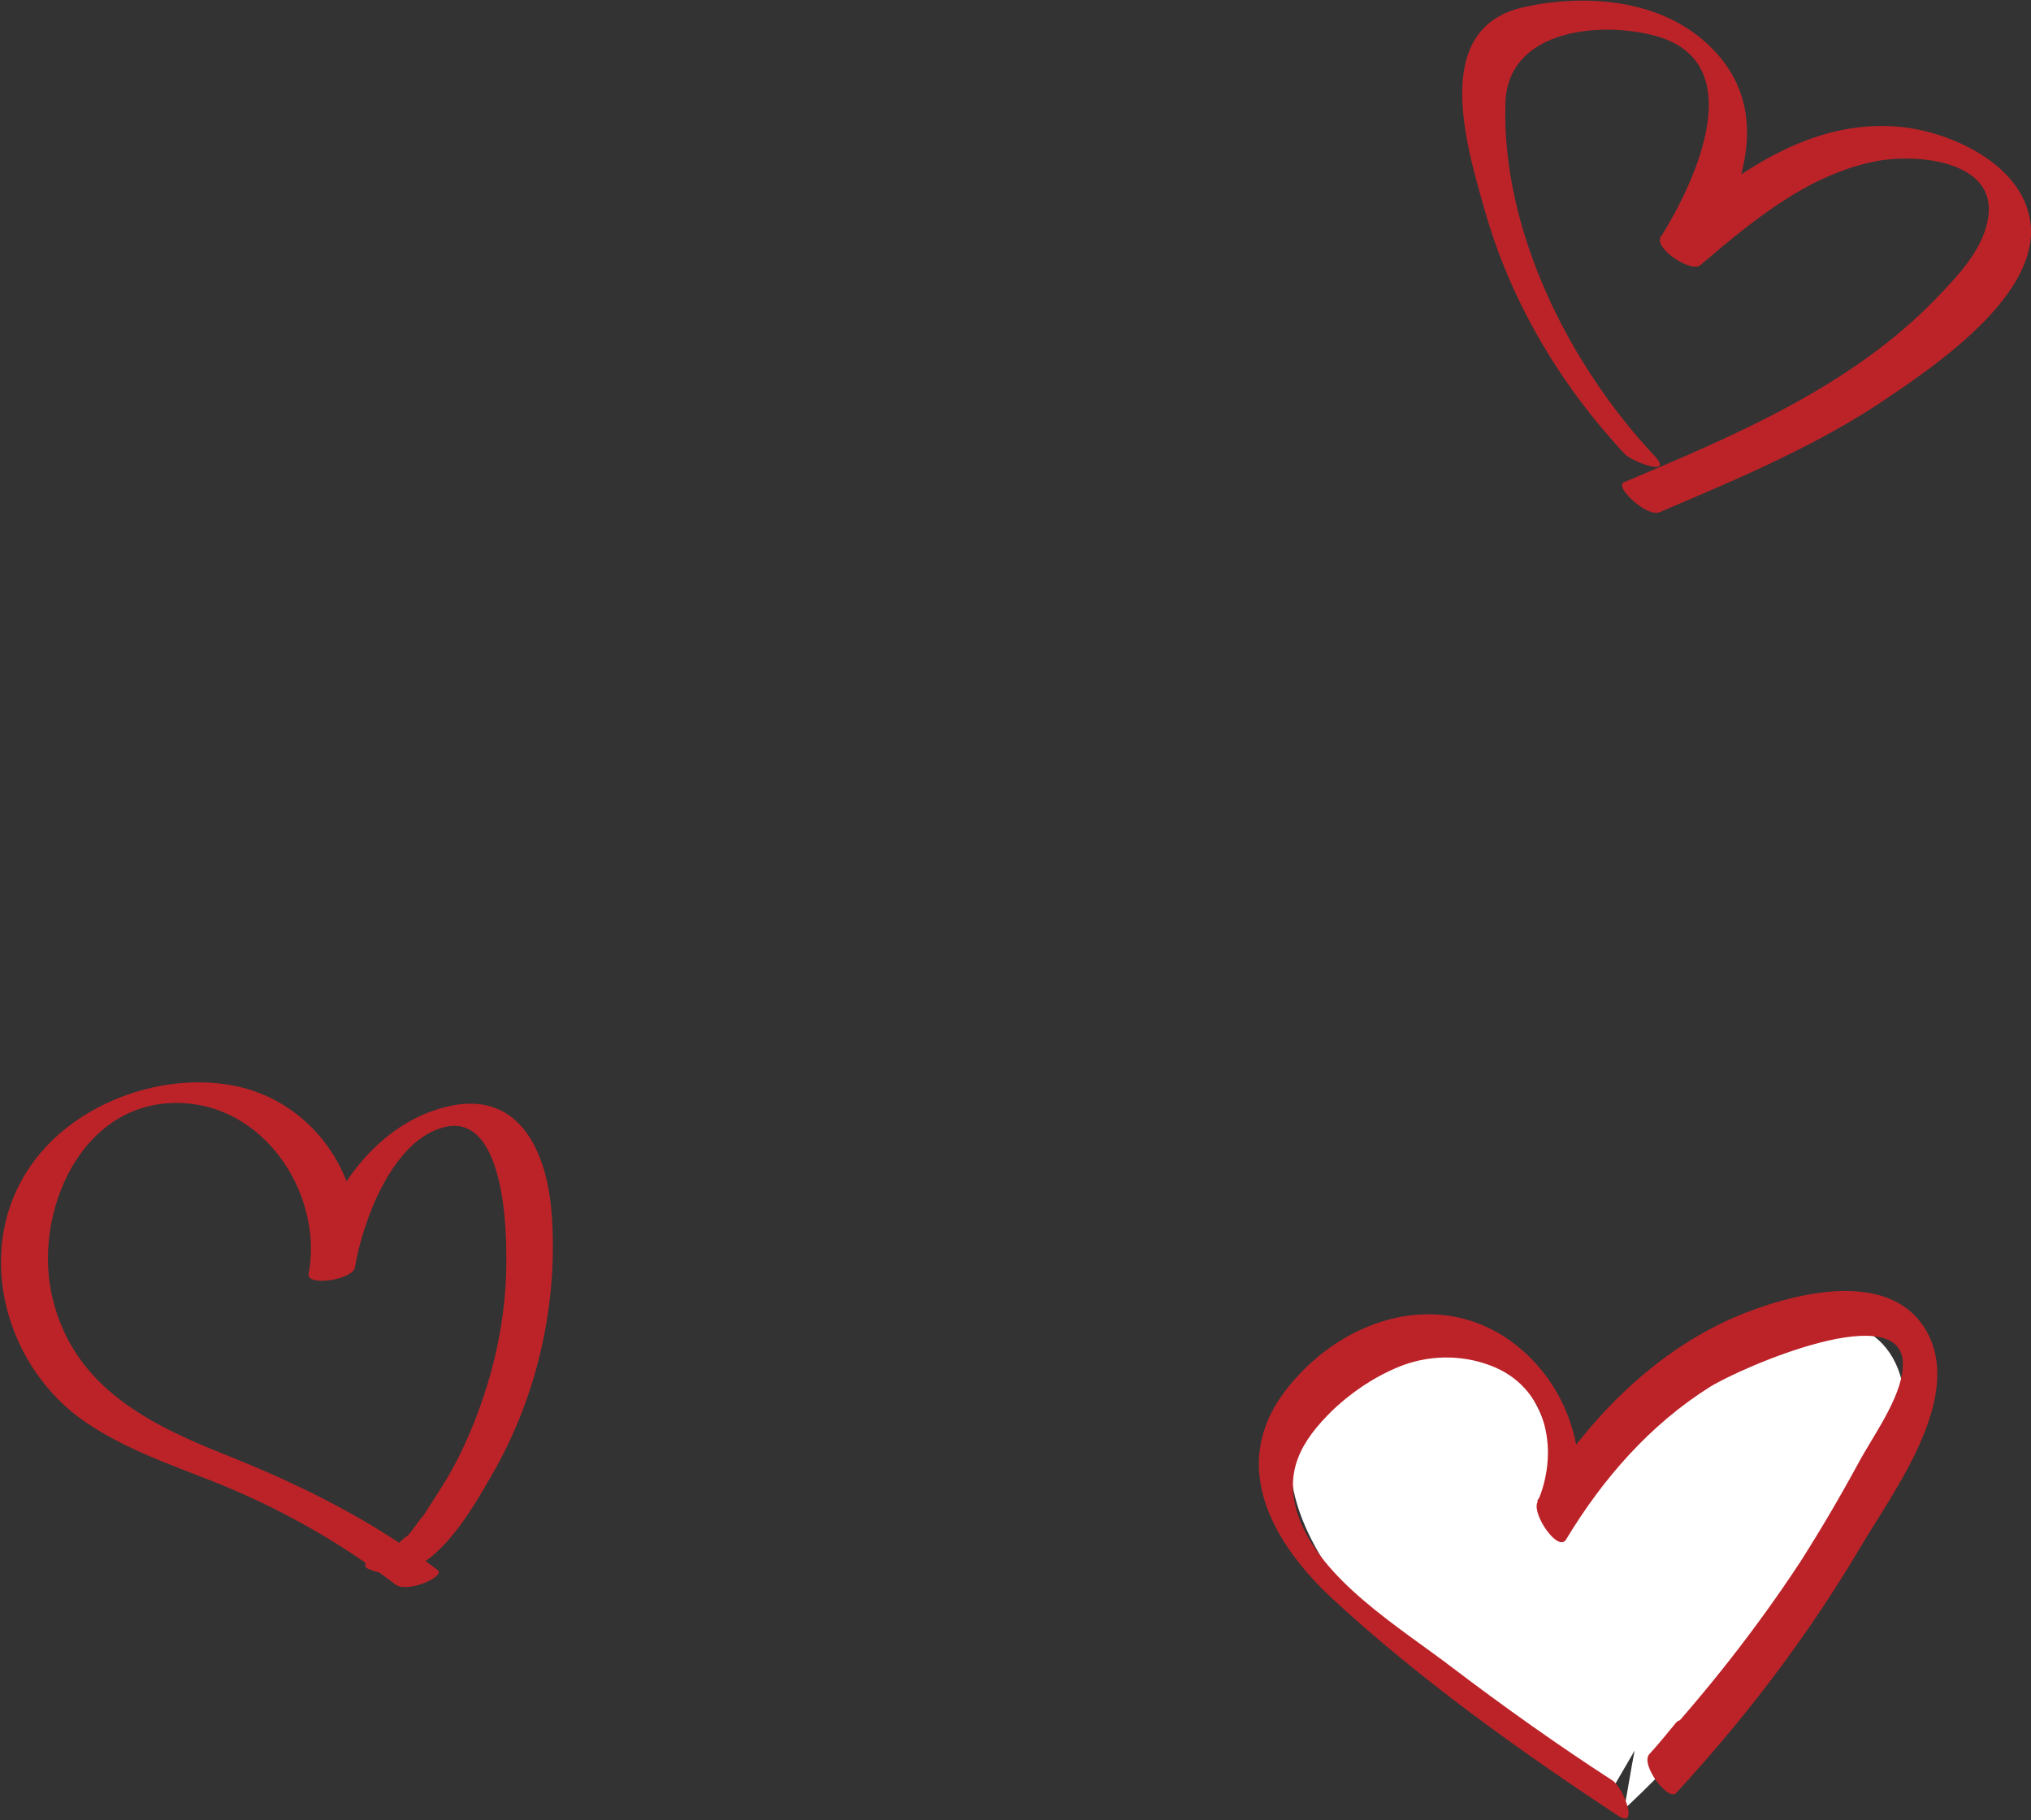 <?xml version="1.0" encoding="UTF-8"?> <!-- Generator: Adobe Illustrator 19.0.0, SVG Export Plug-In . SVG Version: 6.00 Build 0) --> <svg xmlns="http://www.w3.org/2000/svg" xmlns:xlink="http://www.w3.org/1999/xlink" id="Слой_1" x="0px" y="0px" viewBox="-192 326.2 210.6 188.7" style="enable-background:new -192 326.2 210.6 188.7;" xml:space="preserve"><rect x="-192" y="326.2" width="210.6" height="188.7" fill="#333333" stroke="none"/> <style type="text/css"> .st0{fill:#FFFFFF;} .st1{fill:#BC2328;} </style> <path class="st0" d="M-25,512c-10.5-4.5-19.9-11.5-27.2-20.4c-4.3-5.3-7.9-12.6-4.8-18.6c1.6-3,4.6-5.1,7.8-6.3 c4-1.5,8.8-1.8,12.4,0.5c4.8,3,6.1,9.4,6.9,15c5.1-8,12.9-14.3,21.7-17.6c3.2-1.2,7.1-2,10-0.2c2.8,1.7,4,5.3,3.6,8.6 c-0.4,3.3-1.9,6.2-3.6,9.1c-6.9,11.7-15.5,22.4-25.4,31.7c0.4-2,0.7-4.1,1.1-6.1"></path> <g id="XMLID_2527_"> <g id="XMLID_36_"> <path id="XMLID_40_" class="st1" d="M-146.6,489c-6.7-5.1-13.9-8.7-21.6-11.8c-8.1-3.2-16-7-18.3-16.2c-2.3-8.9,3-21.3,13.9-20.4 c8.5,0.7,14.1,9.8,12.6,17.7c1.6-0.2,3.2-0.4,4.8-0.7c0.8-4.7,3.7-12.7,8.8-14.4c6.4-2.2,6.9,9.5,6.9,13c0.1,5.7-1,11.3-3,16.6 c-0.9,2.4-2,4.8-3.4,7.1c-0.7,1.1-1.4,2.2-2.1,3.3c-0.6,0.7-1.1,1.5-1.7,2.2c-1.5,1-1.4,1.6,0.5,1.7c0.3-1.3-4.5-0.6-4.8,0.7 c0,0.2-0.1,0.3-0.1,0.5c-0.1,0.4,0.1,0.5,0.4,0.6c5.8,2.5,10.4-5.8,12.6-9.6c4.8-8.2,7-17.9,6.3-27.3c-0.5-6.6-3.5-13-11.1-11 c-7.7,2-12.7,9.9-14.1,17.3c-0.2,1.3,4.6,0.6,4.8-0.7c1.6-8.7-4.1-17.4-12.9-18.9c-7.5-1.3-16.2,2-20.6,8.2 c-6,8.4-3.1,20.2,4.8,26.2c4.2,3.1,9.2,4.8,14,6.7c6.8,2.7,13,6.2,18.8,10.6C-150,491.5-145.8,489.7-146.6,489L-146.6,489z"></path> </g> </g> <g id="XMLID_2529_"> <g id="XMLID_30_"> <path id="XMLID_34_" class="st1" d="M-24.8,510.8c-5.7-3.7-11.2-7.6-16.6-11.7c-5.5-4.2-13.7-9.1-16-15.8 c-1.5-4.5,0.3-7.7,3.6-10.9c2.1-2,4.7-3.7,7.4-4.7c3.1-1.1,6.5-1,9.5,0.3c5.6,2.5,6.5,9,4.3,14c-0.5,1.3,2.2,5.2,3,3.8 c3.8-6.3,8.7-11.9,14.9-15.8c3.2-2,20.6-9.6,20-2c-0.2,3.2-3.1,7.1-4.6,9.9c-1.9,3.5-3.9,6.9-6,10.2c-4.6,7-9.8,13.6-15.5,19.8 c0.9,1.3,1.9,2.7,2.8,4c0.9-1.1,1.8-2.2,2.8-3.3c0.9-1.1-1.9-5.1-3-3.8c-0.9,1.1-1.8,2.2-2.8,3.3c-0.9,1.1,2,4.9,2.8,4 c7.2-7.8,13.6-16.2,19-25.3c3.4-5.8,11-15.7,6.9-22.7c-3.9-6.6-14.3-3.7-19.9-1.3c-8.7,3.8-15.5,11-20.4,19c1,1.3,2,2.5,3,3.8 c3.1-7.2,0.6-15.8-5.8-20.4c-7.9-5.6-17.9-2-23.4,5.3c-5.8,7.7-1.2,15.7,4.9,21.4c9.1,8.4,19.3,15.7,29.6,22.5 C-22,516-23.6,511.6-24.8,510.8L-24.8,510.8z"></path> </g> </g> <g id="XMLID_2541_"> <g id="XMLID_24_"> <path id="XMLID_28_" class="st1" d="M-20.5,373.4c-8.8-9.4-15.8-23.3-15.4-36.5c0.2-7.4,9.2-8.5,15.1-7.1c10.7,2.5,4.5,15.4,1,21 c-0.7,1.1,3.1,3.7,4.1,2.9c5.3-4.5,10.9-9.2,17.8-10.7c4.5-1,13.3-0.2,12,6.1c-0.6,3.1-3.1,5.7-5.2,7.9 c-8.8,9.2-20.9,14.3-32.5,19.2c-1.1,0.4,2.4,3.7,3.7,3.1c8.2-3.5,16.6-7,24-12.1c5.3-3.6,16.1-11.1,14.3-18.7 c-1.3-5.7-8.8-8.9-14-9.2c-9.6-0.6-17.4,5.7-24.3,11.5c1.4,1,2.7,1.9,4.1,2.9c4.3-6.9,8-15.9,1.2-22.6c-4.9-4.9-12.7-5.6-19.2-4.2 c-9.8,2-6.3,13.9-4.3,20.9c2.7,9.6,7.8,18.2,14.6,25.5C-22.5,374.2-18.3,375.7-20.5,373.4L-20.5,373.4z"></path> </g> </g> </svg> 